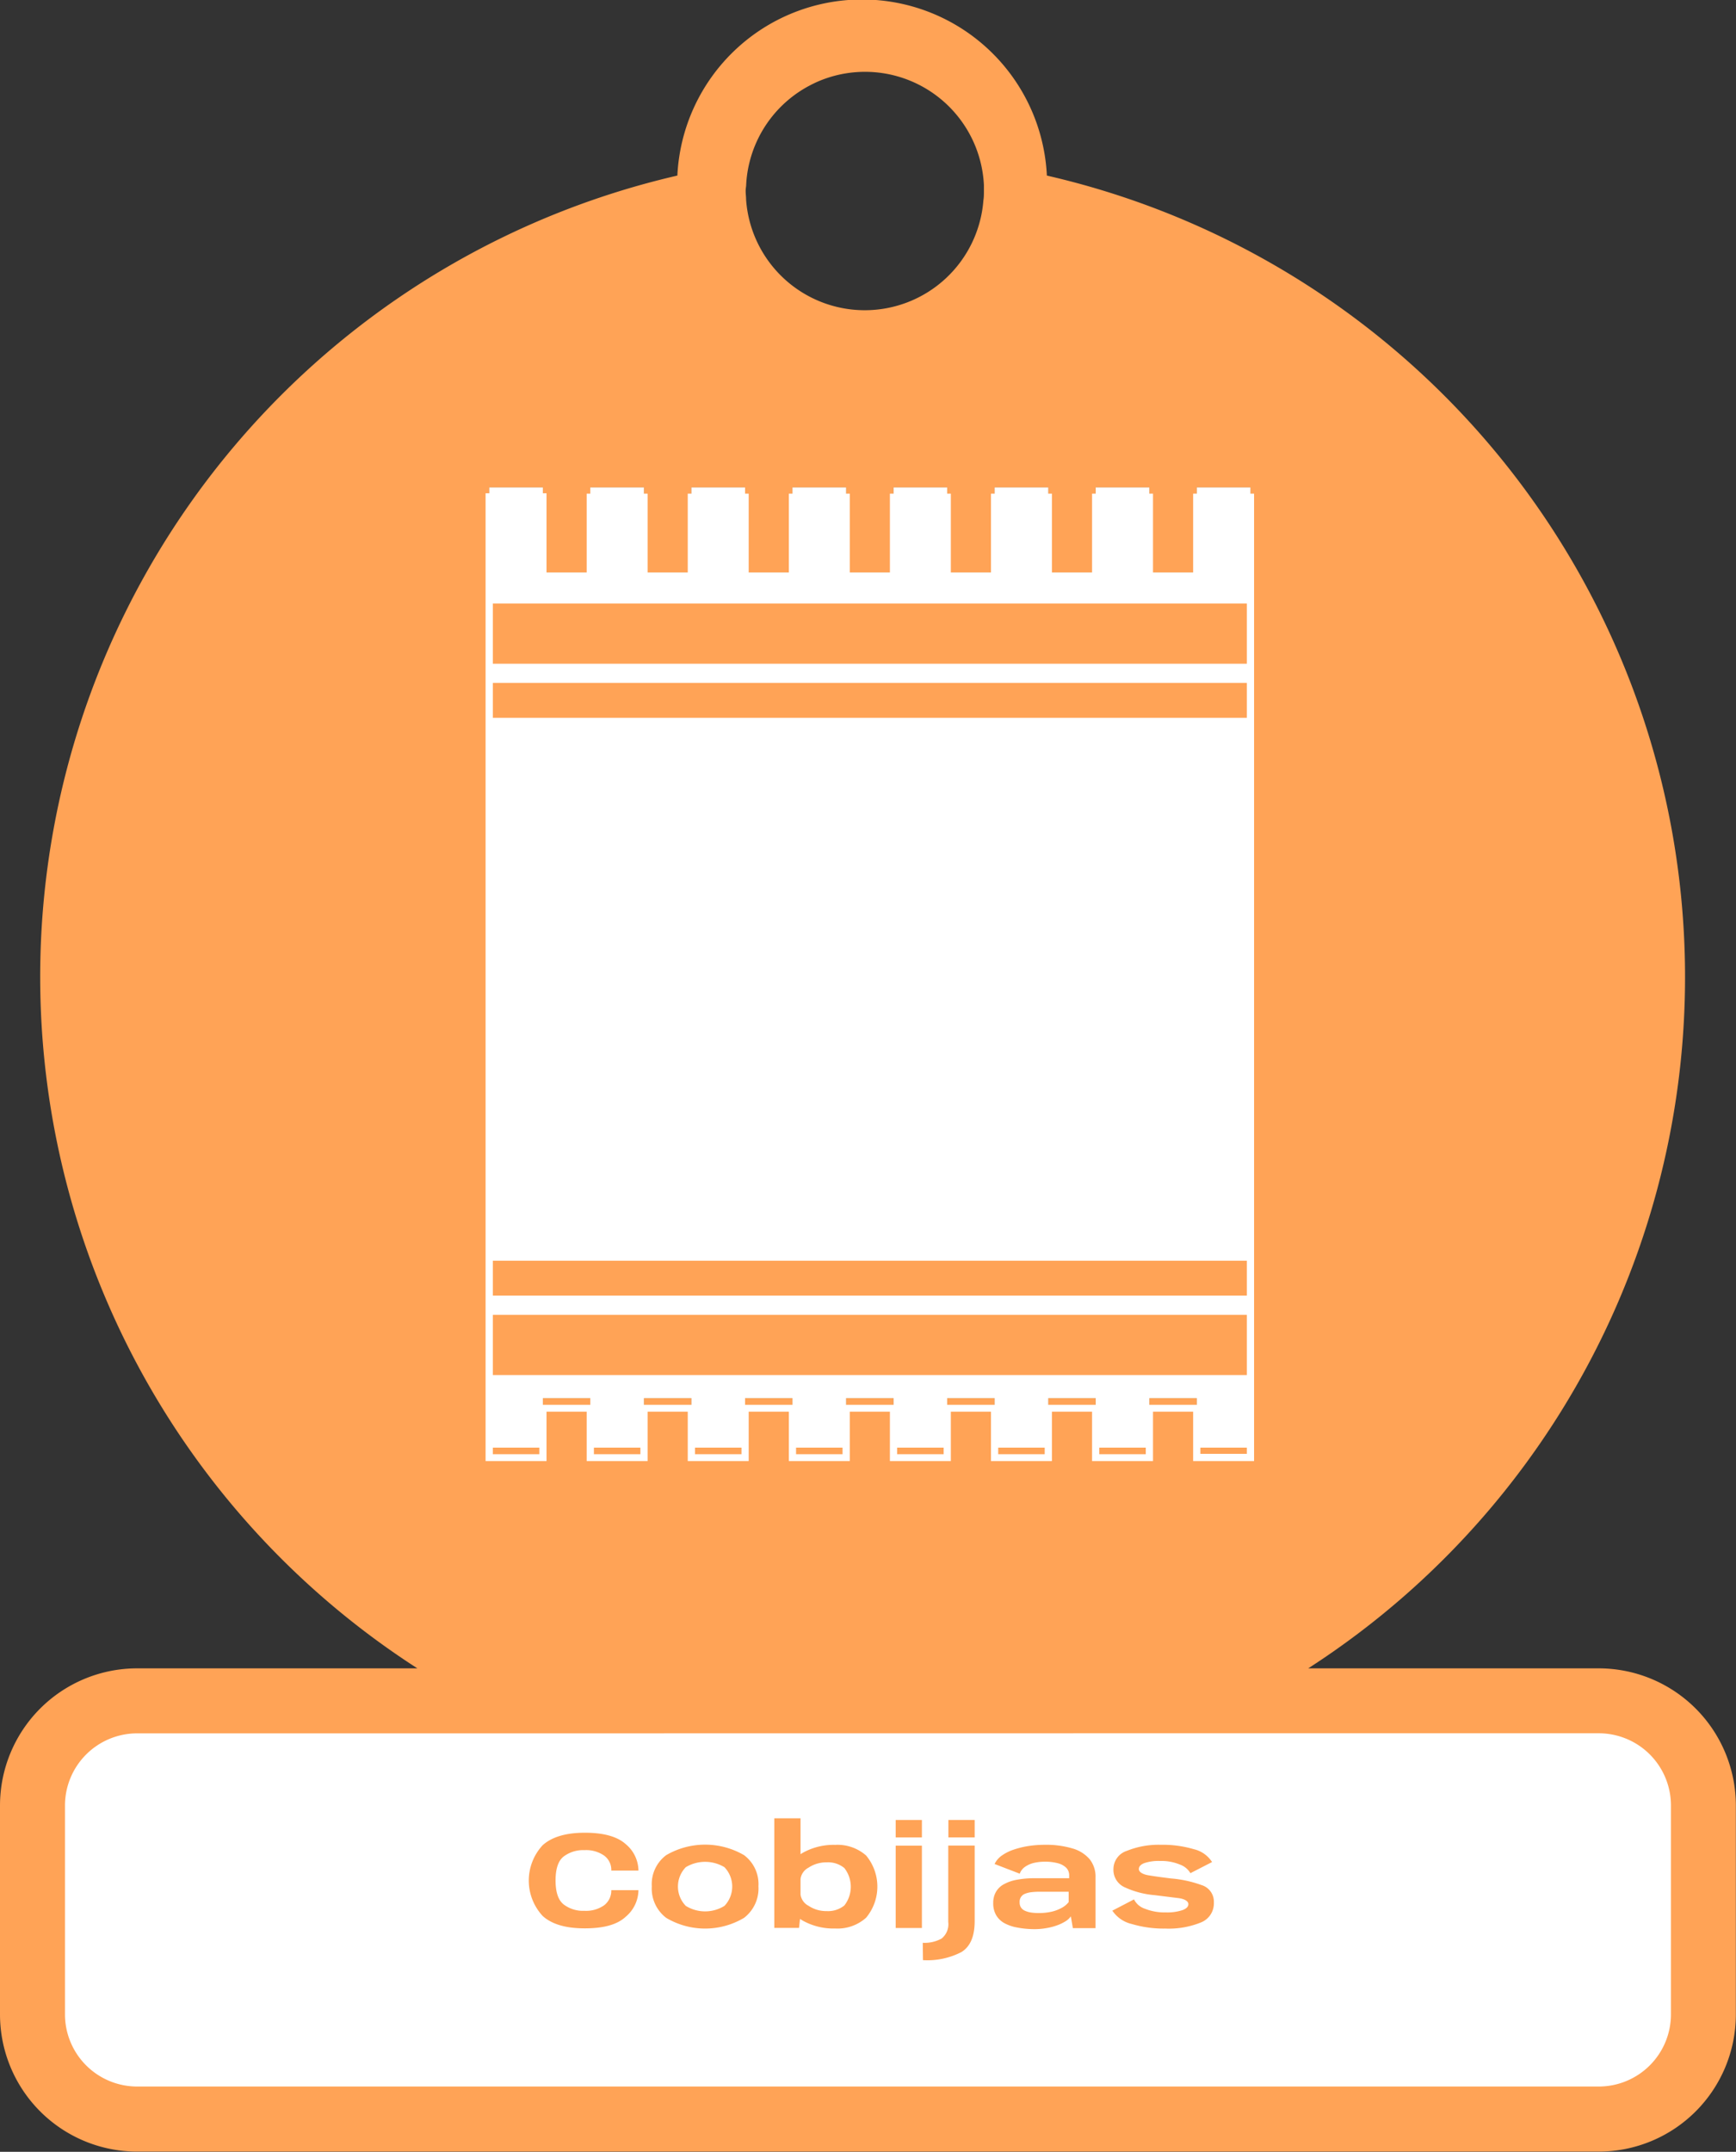 <svg viewBox="0 0 240.45 297.94" xmlns="http://www.w3.org/2000/svg"><rect x="0" y="0" width="240.45" height="297.94" fill="#333333" stroke="none"/><rect fill="#fff" height="57.95" rx="14.52" width="231.44" x="7.29" y="232.7"/><path d="m221.43 231h-40.23a113.86 113.86 0 0 0 -36.2-206.69 25.62 25.62 0 0 0 -51.18 0 113.86 113.86 0 0 0 -36.01 206.69h-38.81a19 19 0 0 0 -19 19v28.91a19 19 0 0 0 19 19h202.43a19 19 0 0 0 19-19v-28.91a19 19 0 0 0 -19-19zm-118.08-205.38a15.87 15.87 0 0 1 .45-3.1 16.48 16.48 0 0 1 8.2-10.6c.45-.24.91-.47 1.38-.67a16.49 16.49 0 0 1 22.9 14.37v.83c0 .43 0 .86-.07 1.28a16.48 16.48 0 0 1 -32.87-.08c0-.4-.06-.8-.06-1.2s.06-.55.07-.83zm61 214.37h57.09a10 10 0 0 1 10 10v28.91a10 10 0 0 1 -10 10h-202.44a10 10 0 0 1 -10-10v-28.9a10 10 0 0 1 10-10h55.68" fill="#FFA356"/><path d="m173.2 80.44v-12.96h-7.44v11.78h-6.56v-11.78h-7.44v11.78h-6.56v-11.78h-7.44v11.78h-6.56v-11.78h-7.44v11.78h-6.56v-11.78h-7.44v11.78h-6.56v-11.78h-7.44v11.78h-6.56v-11.78h-7.44v11.78h-6.56v-11.78h-7.44v12.96h.01v107.05h-.01v12.95h7.44v-6.85h6.56v6.85h7.44v-6.85h6.56v6.85h7.44v-6.85h6.56v6.85h7.44v-6.85h6.56v6.85h7.44v-6.85h6.56v6.85h7.44v-6.85h6.56v6.85h7.44v-6.85h6.56v6.85h7.44v-12.95z" fill="#ac5f0f"/><path d="m173.2 80.44v-12.96h-7.44v11.78h-6.56v-11.78h-7.44v11.78h-6.56v-11.78h-7.44v11.78h-6.56v-11.78h-7.44v11.78h-6.56v-11.78h-7.44v11.78h-6.56v-11.78h-7.44v11.78h-6.56v-11.78h-7.44v11.78h-6.56v-11.78h-7.44v12.96h.01v107.05h-.01v12.95h7.44v-6.85h6.56v6.85h7.44v-6.85h6.56v6.85h7.44v-6.85h6.56v6.85h7.44v-6.85h6.56v6.85h7.44v-6.85h6.56v6.85h7.44v-6.85h6.56v6.85h7.44v-6.85h6.56v6.85h7.44v-12.95z" fill="#fff"/><path d="m67.71 83.56h105.52v8.34h-105.52z" fill="#FFA356"/><path d="m67.71 94.56h105.52v4.83h-105.52z" fill="#FFA356"/><path d="m67.71 182.04h105.52v8.34h-105.52z" fill="#FFA356" transform="matrix(-1 0 -0 -1 240.93 372.43)"/><path d="m67.71 174.56h105.52v4.83h-105.52z" fill="#FFA356" transform="matrix(-1 0 -0 -1 240.93 353.95)"/><path d="m173.7 202.3h-8.44v-6.84h-5.56v6.84h-8.44v-6.84h-5.56v6.84h-8.44v-6.84h-5.56v6.84h-8.44v-6.84h-5.56v6.84h-8.44v-6.84h-5.56v6.84h-8.44v-6.84h-5.56v6.84h-8.44v-6.84h-5.56v6.84h-8.44v-134h8.44v11.83h5.56v-11.78h8.44v11.78h5.56v-11.78h8.44v11.78h5.56v-11.78h8.44v11.78h5.56v-11.78h8.44v11.78h5.56v-11.78h8.44v11.78h5.56v-11.78h8.44v11.78h5.56v-11.78h8.44zm-7.44-1h6.44v-132h-6.44v11.83h-7.56v-11.78h-6.44v11.78h-7.56v-11.78h-6.44v11.78h-7.56v-11.78h-6.44v11.78h-7.56v-11.78h-6.44v11.78h-7.56v-11.78h-6.44v11.78h-7.56v-11.78h-6.44v11.78h-7.56v-11.78h-6.44v132h6.44v-6.84h7.56v6.84h6.44v-6.84h7.56v6.84h6.44v-6.84h7.56v6.84h6.44v-6.84h7.56v6.84h6.44v-6.84h7.56v6.84h6.44v-6.84h7.56v6.84h6.44v-6.84h7.56z" fill="#fff"/><g fill="#FFA356"><path d="m75.18 265.3a7.2 7.2 0 0 1 0-9.83q1.93-1.71 5.83-1.71t5.66 1.58a4.83 4.83 0 0 1 1.76 3.66h-3.76a2.45 2.45 0 0 0 -1-2.08 4.38 4.38 0 0 0 -2.72-.75 4.49 4.49 0 0 0 -2.89.89c-.74.59-1.11 1.69-1.11 3.31s.37 2.71 1.11 3.31a4.42 4.42 0 0 0 2.89.89 4.35 4.35 0 0 0 2.72-.76 2.55 2.55 0 0 0 1-2.1h3.76a4.88 4.88 0 0 1 -1.76 3.68c-1.18 1.1-3.06 1.61-5.67 1.61s-4.53-.55-5.82-1.7z"/><path d="m92.28 265.55a5.09 5.09 0 0 1 -2-4.37 5 5 0 0 1 2-4.32 10.72 10.72 0 0 1 10.77 0 5 5 0 0 1 2 4.32 5.11 5.11 0 0 1 -2 4.37 10.54 10.54 0 0 1 -10.77 0zm8.06-1.66a3.87 3.87 0 0 0 0-5.36 5.2 5.2 0 0 0 -5.35 0 3.84 3.84 0 0 0 0 5.36 5.09 5.09 0 0 0 5.35 0z"/><path d="m107.25 251.76h3.63v13.31l-.21 1.87h-3.42zm3.94 14.17c-1.24-.73-1.86-1.41-1.86-2.05l1.54-1.68a2.05 2.05 0 0 0 1.11 1.67 4.38 4.38 0 0 0 2.53.74 3.57 3.57 0 0 0 2.44-.78 4.21 4.21 0 0 0 0-5.18 3.53 3.53 0 0 0 -2.44-.79 4.45 4.45 0 0 0 -2.53.74 2.07 2.07 0 0 0 -1.11 1.65l-1.54-1.65c0-.64.62-1.33 1.86-2.06a8.74 8.74 0 0 1 4.49-1.1 6 6 0 0 1 4.28 1.47 6.73 6.73 0 0 1 0 8.62 5.93 5.93 0 0 1 -4.28 1.49 8.73 8.73 0 0 1 -4.49-1.09z"/><path d="m127.69 252v2.41h-3.63v-2.41zm-3.63 3.55h3.63v11.4h-3.63z"/><path d="m127.81 269a4.85 4.85 0 0 0 2.61-.59 2.54 2.54 0 0 0 .92-2.3v-10.57h3.66v10.46q0 3.15-1.83 4.28a10.24 10.24 0 0 1 -5.33 1.12zm7.19-17v2.41h-3.64v-2.41z"/><path d="m140.86 266.88a5.82 5.82 0 0 1 -1.78-.62 3 3 0 0 1 -1.12-1.11 3.25 3.25 0 0 1 -.39-1.65 3 3 0 0 1 .39-1.57 2.76 2.76 0 0 1 1.13-1.06 5.72 5.72 0 0 1 1.82-.61 12.8 12.8 0 0 1 2.44-.2h4.74v-.37a1.49 1.49 0 0 0 -.41-1.08 2.62 2.62 0 0 0 -1.17-.63 6.84 6.84 0 0 0 -1.8-.21 6.74 6.74 0 0 0 -1.52.17 3.65 3.65 0 0 0 -1.23.55 2 2 0 0 0 -.72.94l-3.48-1.34a3 3 0 0 1 1-1.17 6.29 6.29 0 0 1 1.64-.82 12.54 12.54 0 0 1 2.05-.5 15.28 15.28 0 0 1 2.25-.17 12.85 12.85 0 0 1 3.83.5 4.91 4.91 0 0 1 2.39 1.49 3.88 3.88 0 0 1 .82 2.55v7h-3.14l-.28-1.63a2.59 2.59 0 0 1 -.67.64 6.14 6.14 0 0 1 -1.12.56 8.13 8.13 0 0 1 -1.5.41 9.48 9.48 0 0 1 -1.82.16 12.88 12.88 0 0 1 -2.35-.23zm4.85-2.2a5.41 5.41 0 0 0 1.44-.57 3 3 0 0 0 .87-.75v-1.43h-4.14a8.81 8.81 0 0 0 -1.09.07 3.41 3.41 0 0 0 -.84.22 1.16 1.16 0 0 0 -.72 1.17 1.26 1.26 0 0 0 .19.73 1.27 1.27 0 0 0 .56.45 3.17 3.17 0 0 0 .85.24 7 7 0 0 0 1.07.07 8 8 0 0 0 1.81-.2z"/><path d="m156.77 266.4a4.46 4.46 0 0 1 -2.7-1.85l3-1.56a2.59 2.59 0 0 0 1.5 1.29 7.36 7.36 0 0 0 2.93.51 6.67 6.67 0 0 0 2.27-.31c.55-.2.83-.48.83-.84s-.46-.71-1.38-.83l-3.31-.41a12.23 12.23 0 0 1 -4.07-1.06 2.64 2.64 0 0 1 -1.62-2.55 2.67 2.67 0 0 1 1.88-2.53 11.7 11.7 0 0 1 4.68-.83 15.21 15.21 0 0 1 4.58.61 4.09 4.09 0 0 1 2.52 1.78l-3 1.54a2.72 2.72 0 0 0 -1.45-1.19 6.58 6.58 0 0 0 -2.72-.5 6.31 6.31 0 0 0 -2.23.3c-.5.2-.74.48-.74.83s.43.7 1.31.85 1.92.29 3.15.44a16.2 16.2 0 0 1 4.2.91 2.4 2.4 0 0 1 1.73 2.42 2.84 2.84 0 0 1 -1.81 2.77 11.84 11.84 0 0 1 -4.92.84 15.48 15.48 0 0 1 -4.63-.63z"/></g></svg>